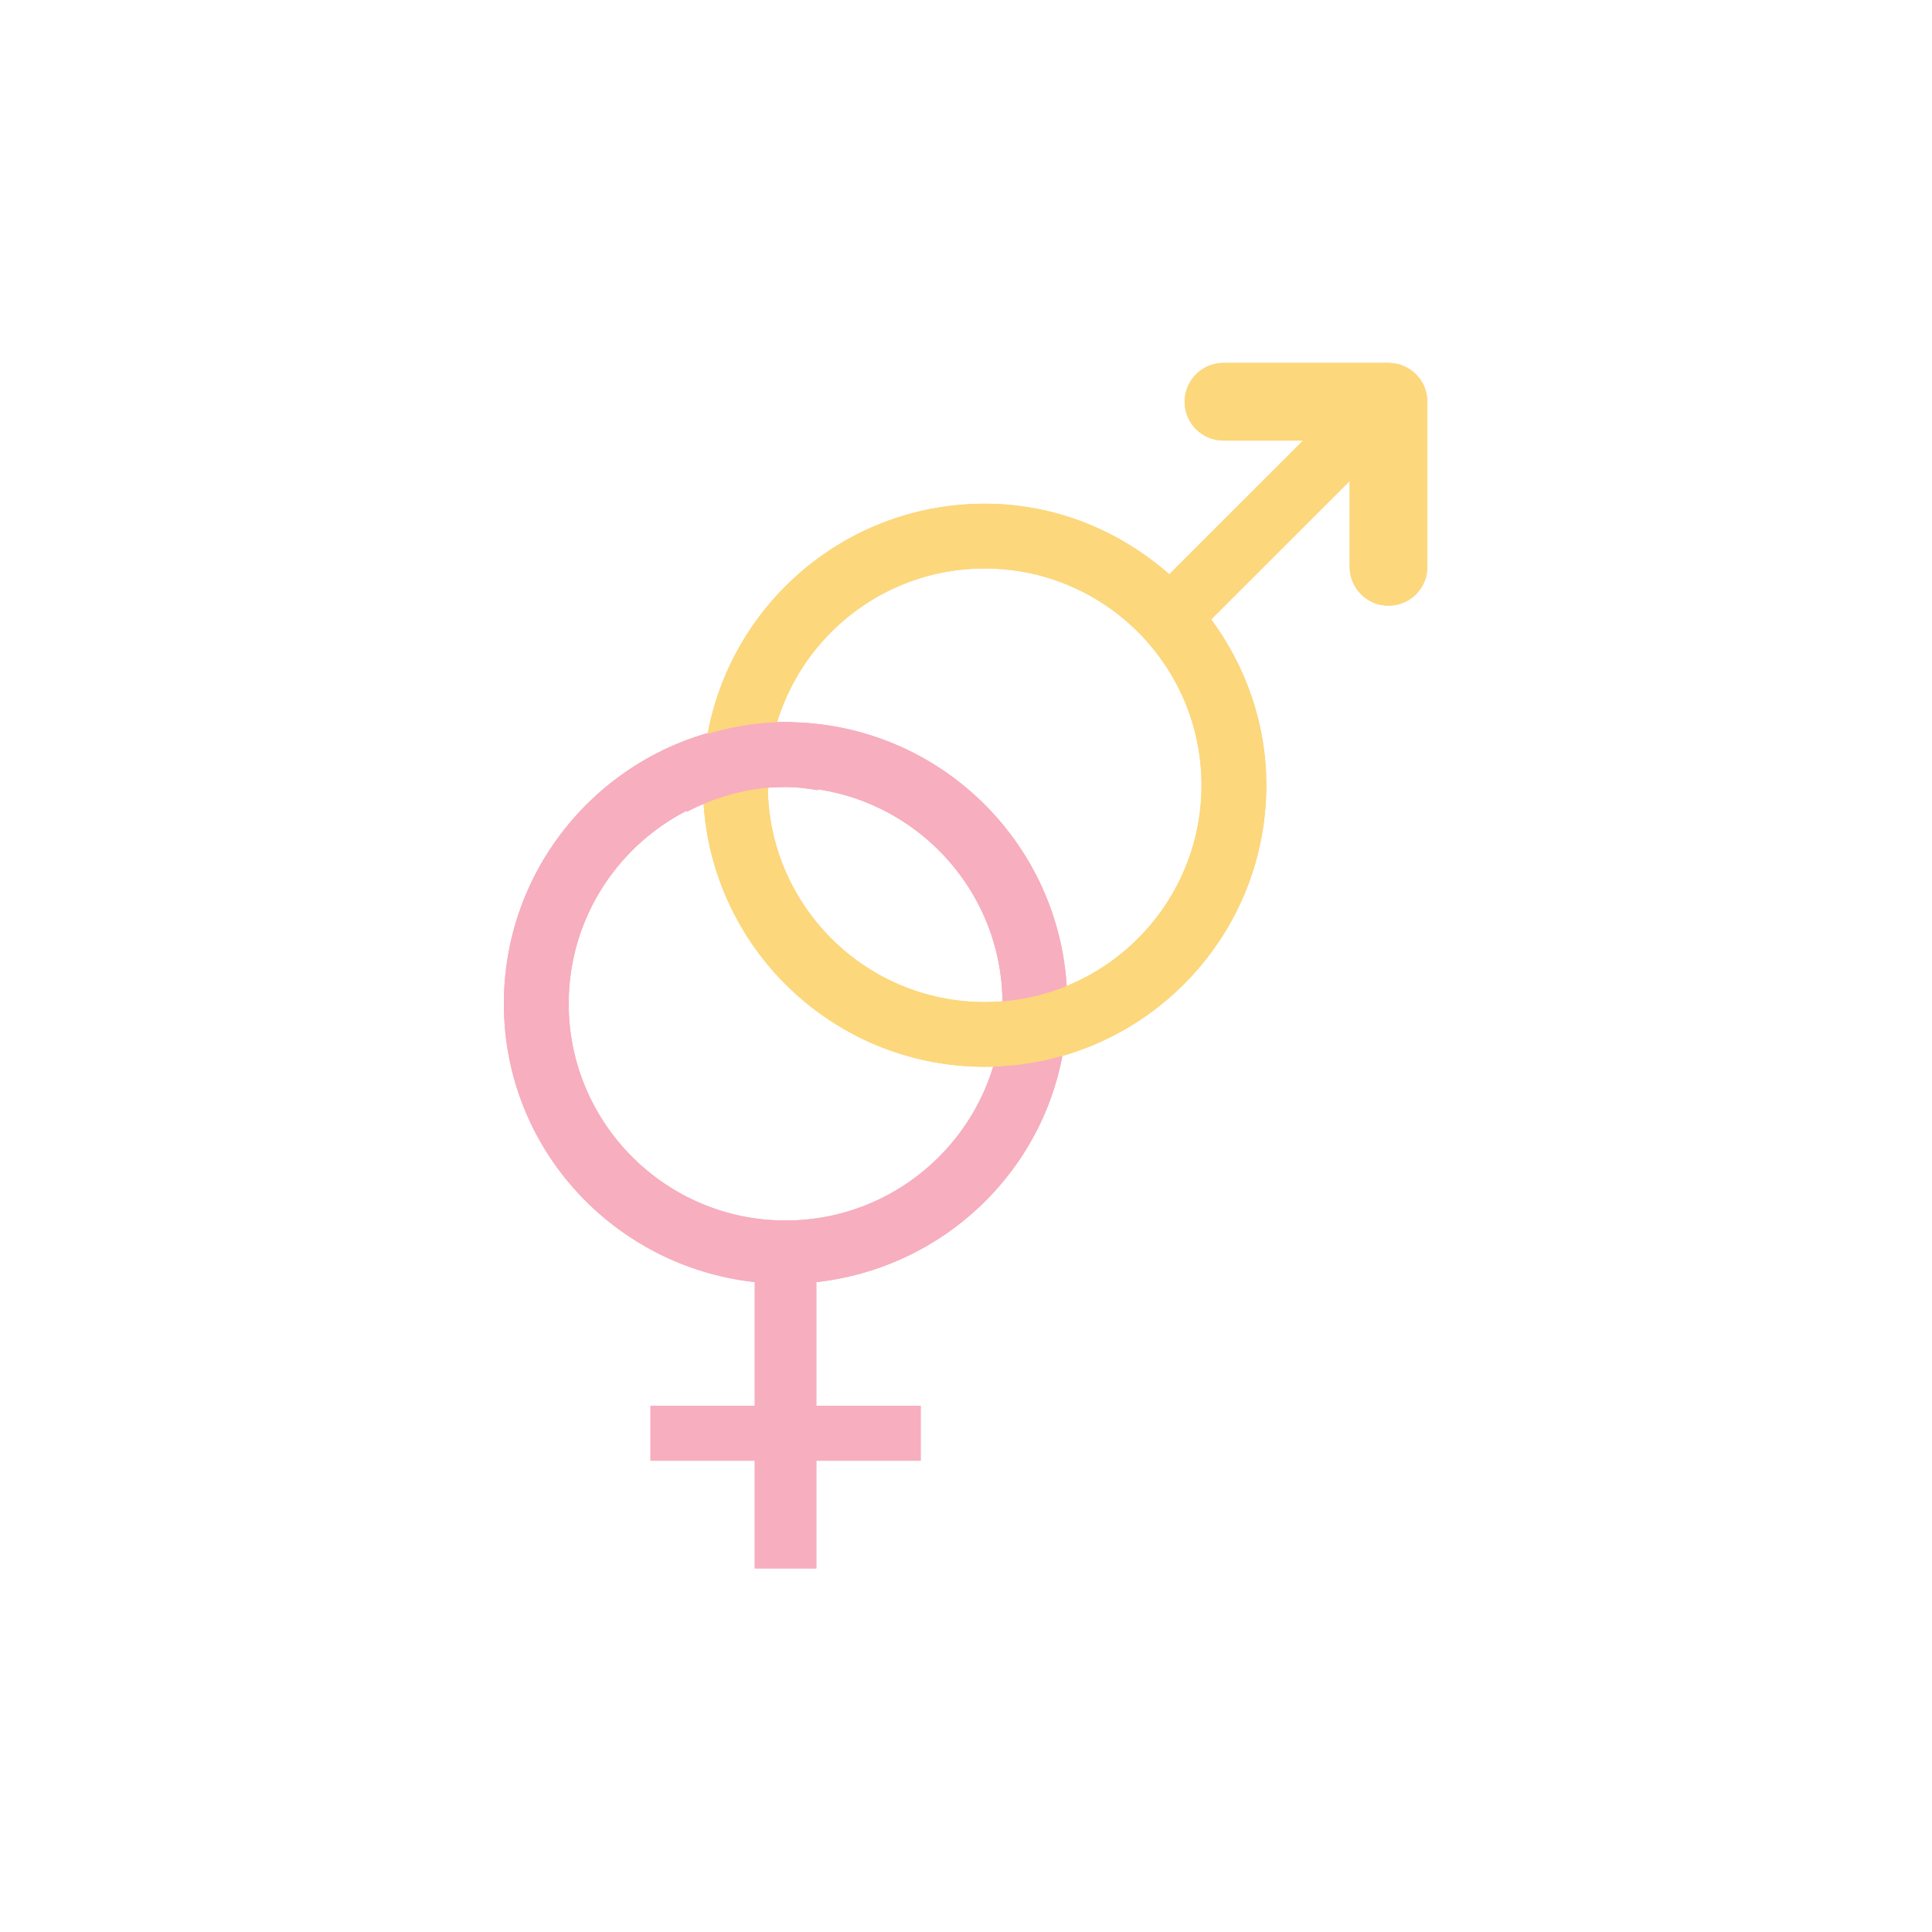 <svg xmlns="http://www.w3.org/2000/svg" xmlns:xlink="http://www.w3.org/1999/xlink" width="500" zoomAndPan="magnify" viewBox="0 0 375 375" height="500" preserveAspectRatio="xMidYMid meet" version="1.0"><defs><clipPath id="5f59fe0268"><path d="M 97.801 140 L 208 140 L 208 304.438 L 97.801 304.438 Z M 97.801 140 " clip-rule="nonzero"/></clipPath><clipPath id="1195ff3e9e"><path d="M 136 70.438 L 277.051 70.438 L 277.051 208 L 136 208 Z M 136 70.438 " clip-rule="nonzero"/></clipPath><clipPath id="1c27f6b969"><path d="M 97.801 140 L 208 140 L 208 304.438 L 97.801 304.438 Z M 97.801 140 " clip-rule="nonzero"/></clipPath><clipPath id="6707b9e2bc"><path d="M 136 70.438 L 277.051 70.438 L 277.051 208 L 136 208 Z M 136 70.438 " clip-rule="nonzero"/></clipPath></defs><g clip-path="url(#5f59fe0268)"><path fill="#f7aebe" d="M 207.148 194.82 C 207.148 164.629 182.676 140.168 152.473 140.168 C 122.289 140.168 97.801 164.629 97.801 194.82 C 97.801 222.957 119.16 245.828 146.496 248.859 L 146.496 272.859 L 126.254 272.859 L 126.254 283.523 L 146.496 283.523 L 146.496 304.43 L 158.449 304.43 L 158.449 283.523 L 178.707 283.523 L 178.707 272.859 L 158.449 272.859 L 158.449 248.859 C 185.785 245.828 207.148 222.957 207.148 194.82 Z M 110.383 194.82 C 110.383 171.582 129.242 152.742 152.473 152.742 C 175.703 152.742 194.582 171.582 194.582 194.82 C 194.582 218.039 175.703 236.898 152.473 236.898 C 129.242 236.898 110.383 218.043 110.383 194.82 Z M 110.383 194.82 " fill-opacity="1" fill-rule="nonzero"/></g><g clip-path="url(#1195ff3e9e)"><path fill="#fcd77c" d="M 269.512 70.445 L 237.473 70.445 C 233.32 70.445 229.934 73.812 229.934 77.996 C 229.934 82.145 233.32 85.516 237.473 85.516 L 252.918 85.516 L 226.961 111.465 C 217.352 103.039 204.91 97.77 191.117 97.77 C 160.934 97.77 136.445 122.246 136.445 152.406 C 136.445 182.598 160.934 207.059 191.117 207.059 C 221.305 207.059 245.793 182.598 245.793 152.406 C 245.793 140.336 241.746 129.277 235.094 120.223 L 261.973 93.359 L 261.973 110.023 C 261.973 114.188 265.344 117.559 269.512 117.559 C 273.68 117.559 277.051 114.188 277.051 110.023 L 277.051 77.996 C 277.051 73.812 273.68 70.445 269.512 70.445 Z M 191.117 194.5 C 167.891 194.5 149.027 175.641 149.027 152.406 C 149.027 129.184 167.887 110.344 191.117 110.344 C 214.348 110.344 233.211 129.184 233.211 152.406 C 233.211 175.641 214.348 194.5 191.117 194.5 Z M 191.117 194.5 " fill-opacity="1" fill-rule="nonzero"/></g><path fill="#f7aebe" d="M 133.273 143.828 L 133.273 157.582 C 139.051 154.598 145.52 152.742 152.473 152.742 C 154.648 152.742 156.734 153.062 158.801 153.371 L 158.801 140.812 C 156.703 140.566 154.648 140.168 152.473 140.168 C 145.699 140.168 139.266 141.562 133.273 143.828 Z M 133.273 143.828 " fill-opacity="1" fill-rule="nonzero"/><g clip-path="url(#1c27f6b969)"><path fill="#f7aebe" d="M 207.148 194.82 C 207.148 164.629 182.676 140.168 152.473 140.168 C 122.289 140.168 97.801 164.629 97.801 194.82 C 97.801 222.957 119.16 245.828 146.496 248.859 L 146.496 272.859 L 126.254 272.859 L 126.254 283.523 L 146.496 283.523 L 146.496 304.43 L 158.449 304.43 L 158.449 283.523 L 178.707 283.523 L 178.707 272.859 L 158.449 272.859 L 158.449 248.859 C 185.785 245.828 207.148 222.957 207.148 194.82 Z M 110.383 194.82 C 110.383 171.582 129.242 152.742 152.473 152.742 C 175.703 152.742 194.582 171.582 194.582 194.82 C 194.582 218.039 175.703 236.898 152.473 236.898 C 129.242 236.898 110.383 218.043 110.383 194.82 Z M 110.383 194.82 " fill-opacity="1" fill-rule="nonzero"/></g><g clip-path="url(#6707b9e2bc)"><path fill="#fcd77c" d="M 269.512 70.445 L 237.473 70.445 C 233.32 70.445 229.934 73.812 229.934 77.996 C 229.934 82.145 233.32 85.516 237.473 85.516 L 252.918 85.516 L 226.961 111.465 C 217.352 103.039 204.91 97.77 191.117 97.77 C 160.934 97.77 136.445 122.246 136.445 152.406 C 136.445 182.598 160.934 207.059 191.117 207.059 C 221.305 207.059 245.793 182.598 245.793 152.406 C 245.793 140.336 241.746 129.277 235.094 120.223 L 261.973 93.359 L 261.973 110.023 C 261.973 114.188 265.344 117.559 269.512 117.559 C 273.68 117.559 277.051 114.188 277.051 110.023 L 277.051 77.996 C 277.051 73.812 273.68 70.445 269.512 70.445 Z M 191.117 194.5 C 167.891 194.5 149.027 175.641 149.027 152.406 C 149.027 129.184 167.887 110.344 191.117 110.344 C 214.348 110.344 233.211 129.184 233.211 152.406 C 233.211 175.641 214.348 194.5 191.117 194.5 Z M 191.117 194.5 " fill-opacity="1" fill-rule="nonzero"/></g><path fill="#f7aebe" d="M 133.273 143.828 L 133.273 157.582 C 139.051 154.598 145.52 152.742 152.473 152.742 C 154.648 152.742 156.734 153.062 158.801 153.371 L 158.801 140.812 C 156.703 140.566 154.648 140.168 152.473 140.168 C 145.699 140.168 139.266 141.562 133.273 143.828 Z M 133.273 143.828 " fill-opacity="1" fill-rule="nonzero"/></svg>